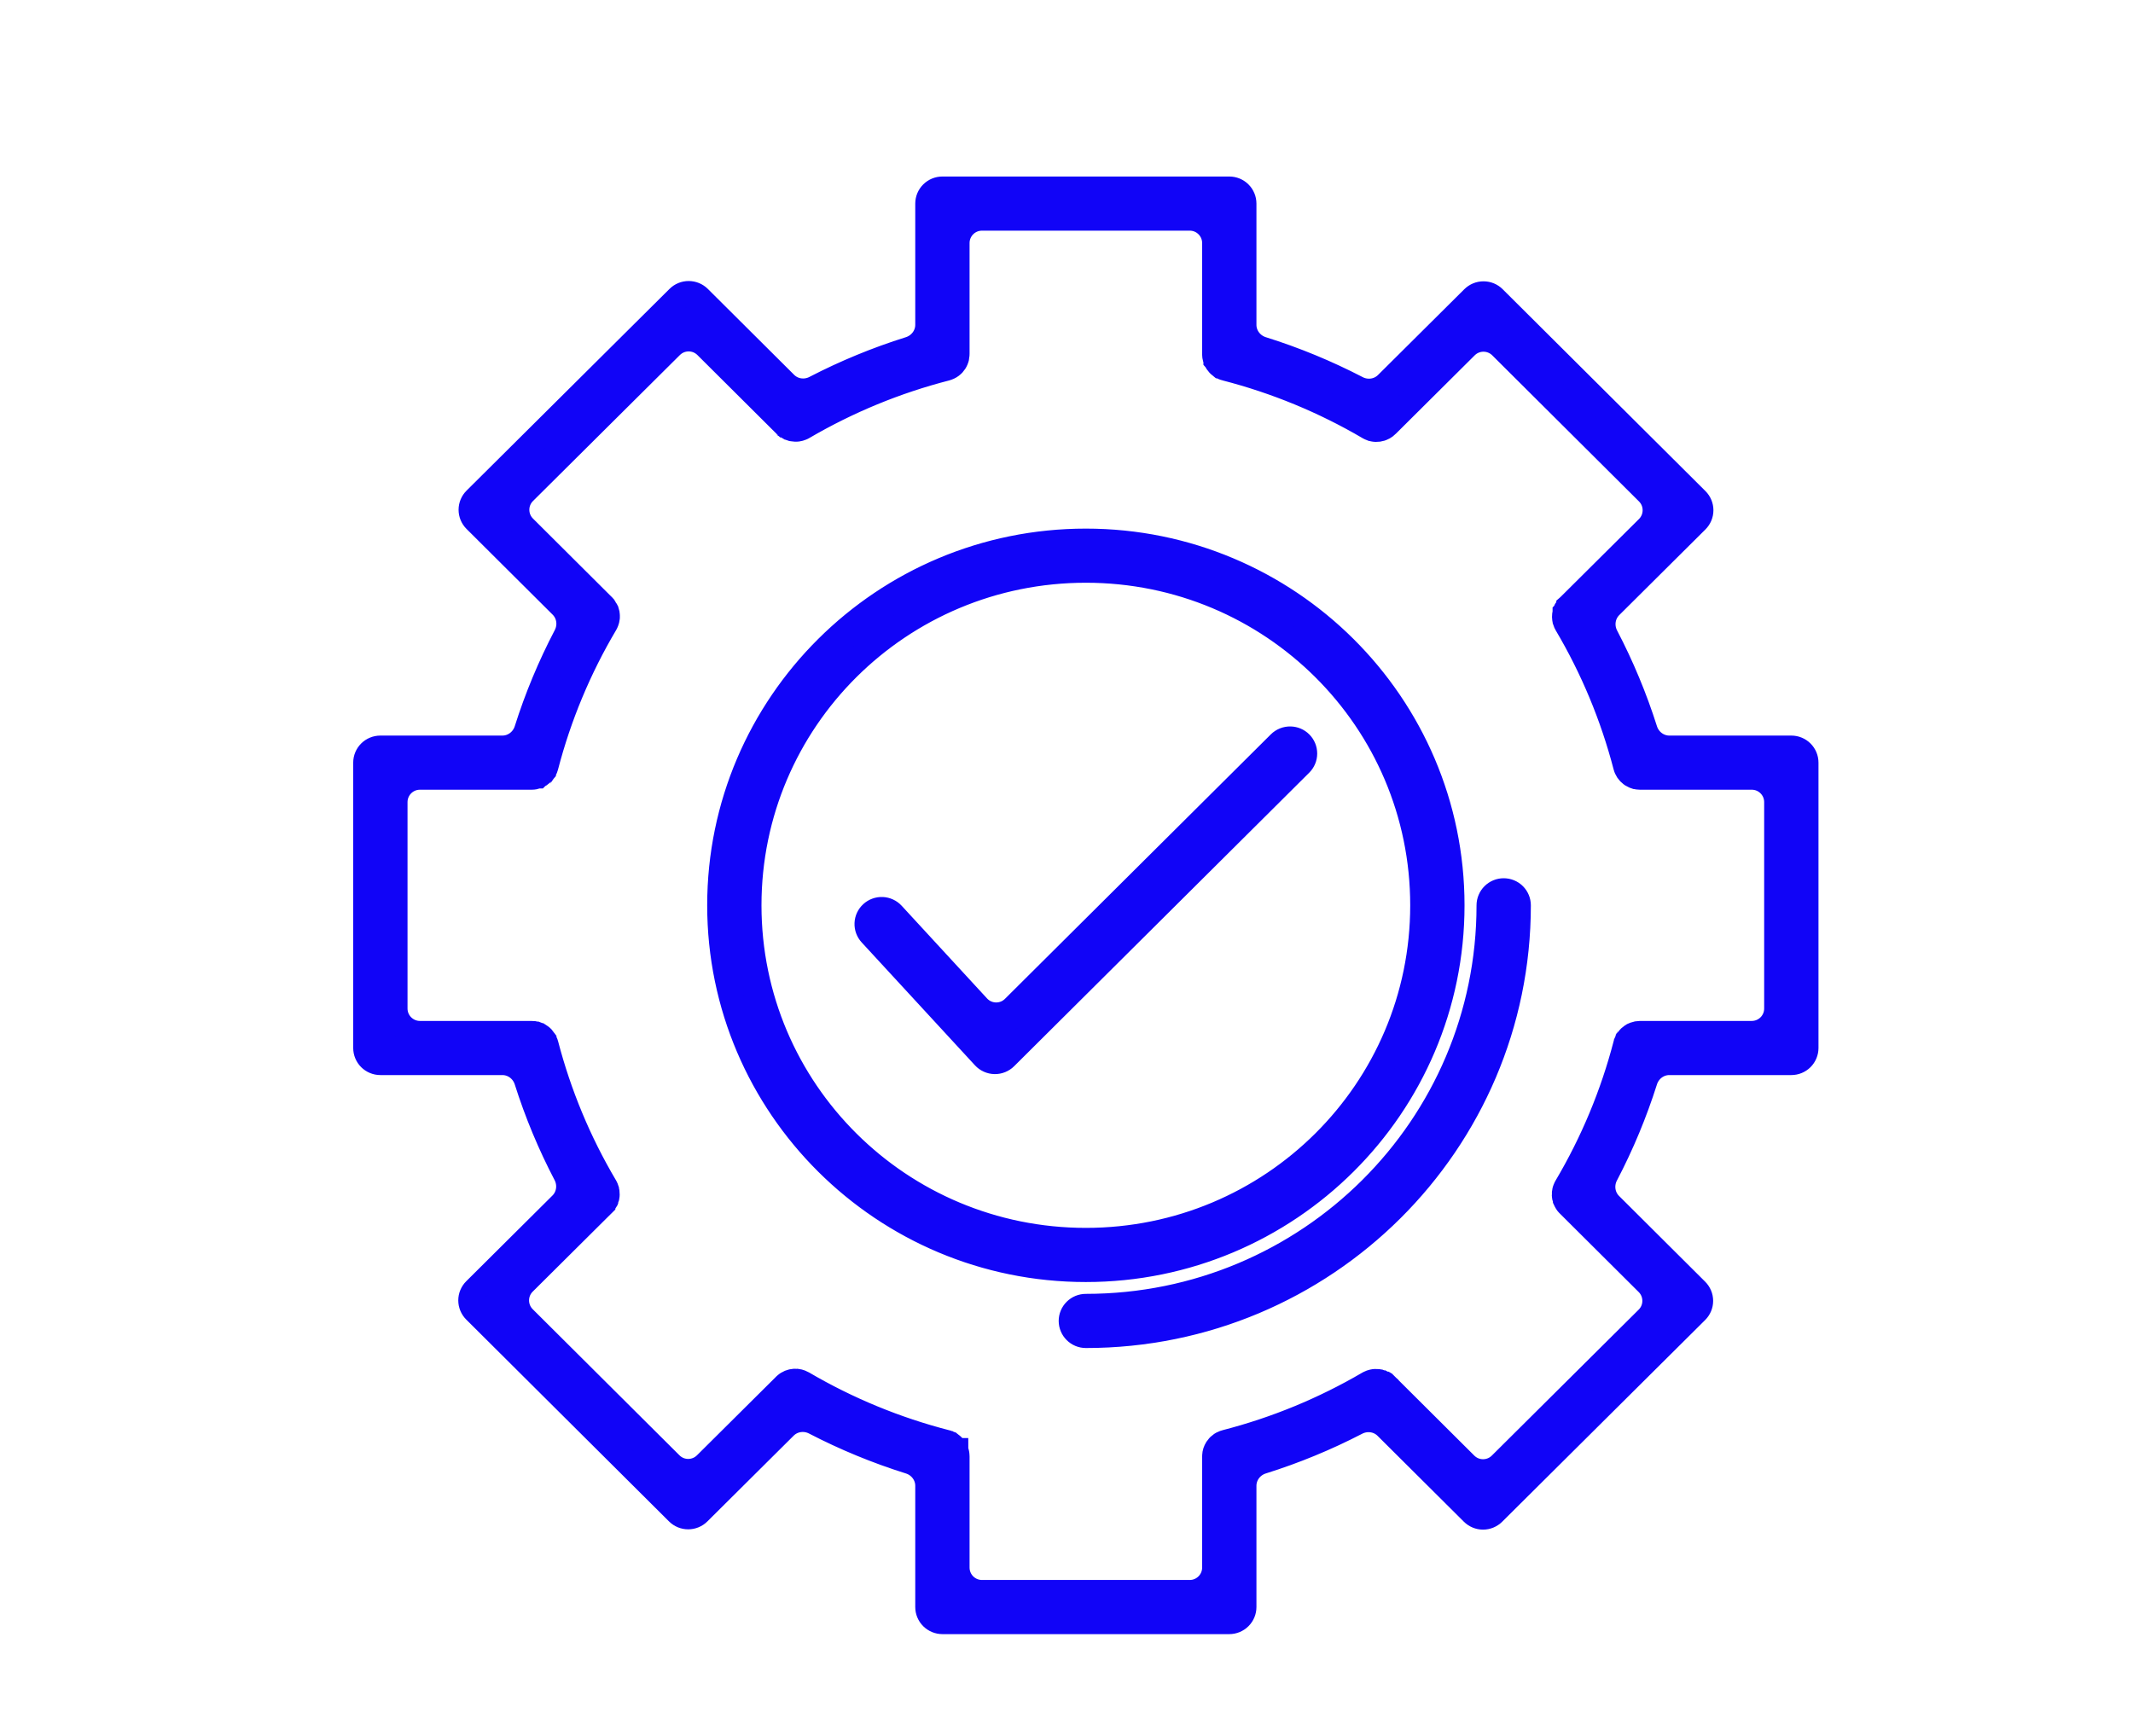 <?xml version="1.0" encoding="UTF-8"?>
<svg xmlns="http://www.w3.org/2000/svg" width="86" height="70" viewBox="0 0 86 70" fill="none">
  <path d="M37.997 7.618C37.839 7.618 37.688 7.68 37.576 7.791C37.465 7.902 37.402 8.053 37.402 8.21V13.099C37.402 13.547 37.102 13.939 36.674 14.074C35.36 14.486 34.087 15.011 32.865 15.643C32.468 15.849 31.982 15.784 31.666 15.469L28.187 12.005C28.075 11.894 27.924 11.832 27.766 11.832C27.608 11.832 27.457 11.894 27.346 12.005L19.163 20.139C19.052 20.25 18.989 20.4 18.989 20.557C18.989 20.714 19.052 20.864 19.163 20.975L22.636 24.433C22.955 24.751 23.02 25.241 22.811 25.64C22.174 26.858 21.645 28.127 21.231 29.436C21.096 29.863 20.704 30.162 20.257 30.162H15.336C15.178 30.162 15.027 30.224 14.915 30.335C14.804 30.446 14.741 30.596 14.741 30.753V42.26C14.741 42.417 14.804 42.568 14.915 42.679C15.027 42.79 15.178 42.852 15.336 42.852H20.256C20.704 42.852 21.096 43.151 21.231 43.578C21.644 44.881 22.17 46.145 22.804 47.357C23.012 47.756 22.947 48.246 22.627 48.564L19.151 52.02C19.04 52.131 18.977 52.281 18.977 52.438C18.977 52.595 19.04 52.746 19.151 52.857L27.327 60.997C27.438 61.108 27.59 61.17 27.747 61.17C27.905 61.17 28.056 61.108 28.168 60.997L31.649 57.537C31.966 57.222 32.452 57.157 32.849 57.363C34.075 57.999 35.355 58.526 36.674 58.94C37.102 59.074 37.402 59.466 37.402 59.915V64.804C37.402 64.961 37.465 65.111 37.576 65.222C37.688 65.333 37.839 65.396 37.997 65.396H49.564C49.721 65.396 49.873 65.333 49.984 65.222C50.096 65.111 50.158 64.961 50.158 64.804V59.915C50.158 59.466 50.458 59.074 50.886 58.94C52.2 58.528 53.474 58.003 54.695 57.37C55.092 57.165 55.578 57.23 55.894 57.545L59.374 61.008C59.485 61.119 59.637 61.182 59.794 61.182C59.952 61.182 60.103 61.119 60.215 61.008L68.397 52.875C68.509 52.764 68.572 52.614 68.572 52.457C68.572 52.3 68.509 52.149 68.397 52.038L64.925 48.58C64.606 48.263 64.54 47.772 64.749 47.373C65.386 46.156 65.915 44.887 66.33 43.577C66.465 43.151 66.856 42.852 67.304 42.852H72.224C72.382 42.852 72.533 42.79 72.645 42.679C72.756 42.568 72.819 42.417 72.819 42.26V30.753C72.819 30.596 72.756 30.446 72.645 30.335C72.533 30.224 72.382 30.162 72.224 30.162H67.304C66.856 30.162 66.465 29.863 66.33 29.436C65.916 28.133 65.39 26.869 64.757 25.657C64.548 25.258 64.614 24.767 64.933 24.45L68.409 20.994C68.52 20.883 68.583 20.732 68.583 20.575C68.583 20.419 68.52 20.268 68.409 20.157L60.233 12.017C60.122 11.906 59.971 11.844 59.813 11.844C59.655 11.844 59.504 11.906 59.392 12.017L55.911 15.477C55.594 15.792 55.108 15.857 54.712 15.651C53.485 15.015 52.206 14.487 50.886 14.074C50.458 13.939 50.158 13.548 50.158 13.099V8.21C50.158 8.053 50.096 7.902 49.984 7.791C49.873 7.68 49.721 7.618 49.564 7.618L37.997 7.618ZM38.592 9.801C38.592 9.249 39.039 8.801 39.592 8.801H47.969C48.521 8.801 48.969 9.249 48.969 9.801V14.282C48.969 14.298 48.97 14.315 48.971 14.331V14.332C48.972 14.348 48.974 14.364 48.977 14.38C48.977 14.38 48.977 14.381 48.977 14.381C48.977 14.381 48.977 14.382 48.977 14.382C48.98 14.398 48.983 14.414 48.987 14.429C48.989 14.434 48.99 14.439 48.992 14.444C48.995 14.455 48.998 14.466 49.002 14.477C49.008 14.492 49.013 14.507 49.02 14.522C49.02 14.522 49.02 14.523 49.02 14.523C49.021 14.524 49.021 14.524 49.021 14.524C49.028 14.539 49.035 14.553 49.043 14.567C49.043 14.568 49.043 14.568 49.043 14.568C49.043 14.569 49.043 14.569 49.043 14.569C49.051 14.583 49.06 14.597 49.069 14.611C49.087 14.638 49.108 14.664 49.13 14.688C49.142 14.7 49.154 14.711 49.166 14.723C49.169 14.725 49.171 14.726 49.173 14.728C49.183 14.737 49.193 14.746 49.204 14.755C49.204 14.755 49.205 14.755 49.205 14.755C49.206 14.755 49.206 14.755 49.206 14.755C49.232 14.775 49.26 14.792 49.289 14.807C49.297 14.811 49.306 14.815 49.314 14.819C49.321 14.822 49.328 14.826 49.335 14.829C49.35 14.835 49.366 14.841 49.382 14.846C49.393 14.85 49.404 14.853 49.415 14.855C51.443 15.378 53.387 16.179 55.192 17.238C55.207 17.246 55.221 17.254 55.236 17.261C55.251 17.268 55.266 17.274 55.281 17.28C55.282 17.28 55.282 17.28 55.282 17.28C55.283 17.28 55.283 17.28 55.284 17.28C55.299 17.287 55.314 17.292 55.33 17.297C55.346 17.301 55.362 17.305 55.378 17.308C55.394 17.311 55.411 17.314 55.427 17.316C55.444 17.318 55.461 17.319 55.478 17.32C55.545 17.321 55.611 17.312 55.675 17.292C55.69 17.287 55.706 17.281 55.721 17.274C55.768 17.256 55.812 17.231 55.852 17.201C55.879 17.181 55.904 17.159 55.927 17.135L59.107 13.973C59.498 13.585 60.128 13.586 60.518 13.974L66.435 19.866C66.828 20.257 66.827 20.893 66.434 21.284L63.262 24.437C63.258 24.441 63.254 24.444 63.25 24.448C63.25 24.448 63.249 24.449 63.249 24.449C63.249 24.45 63.249 24.45 63.249 24.45C63.237 24.461 63.226 24.473 63.216 24.485C63.205 24.498 63.195 24.511 63.186 24.524C63.186 24.525 63.185 24.525 63.185 24.525C63.185 24.526 63.185 24.526 63.185 24.526C63.176 24.539 63.166 24.552 63.158 24.566C63.158 24.566 63.158 24.567 63.158 24.567C63.158 24.567 63.157 24.568 63.157 24.568C63.149 24.582 63.142 24.596 63.134 24.61C63.127 24.625 63.121 24.641 63.115 24.657C63.109 24.672 63.103 24.687 63.099 24.702C63.098 24.703 63.098 24.703 63.098 24.703C63.098 24.704 63.098 24.704 63.098 24.704C63.094 24.72 63.09 24.736 63.087 24.751C63.083 24.768 63.081 24.784 63.079 24.801C63.073 24.851 63.074 24.901 63.081 24.95C63.083 24.966 63.087 24.983 63.09 24.999C63.094 25.015 63.098 25.03 63.103 25.046C63.103 25.046 63.103 25.046 63.103 25.047C63.103 25.047 63.103 25.047 63.103 25.048C63.117 25.09 63.135 25.131 63.158 25.169C64.217 26.96 65.019 28.889 65.543 30.901C65.547 30.917 65.552 30.933 65.558 30.949C65.563 30.964 65.57 30.98 65.576 30.995C65.59 31.025 65.606 31.054 65.624 31.082C65.661 31.137 65.708 31.186 65.761 31.226C65.774 31.236 65.788 31.245 65.802 31.254C65.83 31.272 65.86 31.287 65.891 31.3C65.906 31.306 65.922 31.312 65.937 31.317C65.938 31.317 65.938 31.317 65.938 31.317C65.939 31.317 65.939 31.317 65.939 31.317C65.955 31.322 65.971 31.326 65.987 31.33C66.003 31.334 66.019 31.337 66.035 31.339C66.063 31.343 66.091 31.345 66.119 31.345C66.124 31.345 66.13 31.345 66.135 31.345H70.629C71.182 31.345 71.629 31.793 71.629 32.345V40.669C71.629 41.221 71.182 41.669 70.629 41.669H66.12C66.047 41.669 65.975 41.683 65.906 41.709C65.897 41.712 65.888 41.715 65.879 41.719C65.879 41.719 65.878 41.72 65.878 41.72C65.878 41.72 65.877 41.721 65.877 41.721C65.87 41.724 65.862 41.727 65.855 41.731C65.833 41.742 65.811 41.754 65.79 41.768C65.763 41.786 65.737 41.807 65.712 41.829C65.7 41.841 65.689 41.853 65.678 41.865C65.676 41.867 65.674 41.87 65.672 41.872C65.663 41.882 65.654 41.892 65.645 41.903C65.645 41.903 65.645 41.903 65.645 41.904C65.645 41.904 65.645 41.904 65.645 41.905C65.625 41.931 65.608 41.959 65.593 41.988C65.589 41.996 65.585 42.004 65.581 42.012C65.578 42.019 65.574 42.025 65.571 42.032C65.571 42.032 65.571 42.033 65.571 42.033C65.571 42.034 65.571 42.034 65.57 42.034C65.564 42.049 65.558 42.065 65.553 42.08C65.55 42.091 65.547 42.102 65.544 42.112C65.019 44.13 64.213 46.064 63.15 47.86C63.133 47.888 63.118 47.918 63.107 47.949C63.107 47.949 63.107 47.949 63.107 47.95C63.107 47.95 63.106 47.95 63.106 47.951C63.1 47.966 63.095 47.981 63.09 47.996C63.086 48.013 63.082 48.029 63.079 48.045C63.075 48.061 63.073 48.077 63.071 48.094V48.095C63.067 48.127 63.066 48.16 63.068 48.193V48.194C63.069 48.21 63.071 48.227 63.073 48.243C63.073 48.243 63.073 48.244 63.073 48.245C63.075 48.26 63.078 48.276 63.082 48.291C63.082 48.291 63.082 48.291 63.082 48.292C63.082 48.292 63.082 48.293 63.082 48.293C63.09 48.325 63.1 48.355 63.112 48.386C63.112 48.386 63.112 48.386 63.112 48.387C63.112 48.387 63.112 48.387 63.112 48.388C63.119 48.403 63.126 48.417 63.133 48.431C63.141 48.446 63.149 48.461 63.158 48.475C63.166 48.489 63.176 48.502 63.185 48.516C63.196 48.529 63.207 48.542 63.218 48.555C63.226 48.563 63.233 48.571 63.241 48.579C63.245 48.583 63.249 48.587 63.253 48.591L66.423 51.747C66.816 52.139 66.816 52.775 66.423 53.165L60.5 59.052C60.11 59.44 59.479 59.44 59.089 59.051L55.913 55.888L55.901 55.876C55.901 55.876 55.901 55.876 55.901 55.876C55.9 55.876 55.9 55.875 55.9 55.875C55.888 55.864 55.877 55.853 55.864 55.842C55.864 55.842 55.864 55.842 55.863 55.842C55.863 55.842 55.863 55.842 55.862 55.842C55.85 55.831 55.838 55.822 55.825 55.812C55.825 55.812 55.824 55.812 55.824 55.812C55.823 55.812 55.823 55.812 55.823 55.812C55.796 55.793 55.768 55.776 55.739 55.761C55.739 55.761 55.738 55.761 55.738 55.761C55.737 55.761 55.737 55.761 55.737 55.761C55.708 55.747 55.677 55.735 55.646 55.725C55.646 55.725 55.645 55.725 55.645 55.725C55.645 55.725 55.644 55.725 55.644 55.725C55.628 55.721 55.613 55.717 55.597 55.714C55.597 55.714 55.596 55.714 55.596 55.714C55.596 55.714 55.595 55.714 55.595 55.714C55.579 55.71 55.563 55.708 55.547 55.706C55.514 55.702 55.48 55.701 55.447 55.703C55.43 55.704 55.413 55.706 55.397 55.708C55.38 55.71 55.364 55.713 55.348 55.717C55.299 55.728 55.252 55.745 55.208 55.768C55.197 55.773 55.187 55.779 55.177 55.784C53.376 56.838 51.437 57.636 49.415 58.157C49.398 58.161 49.382 58.166 49.366 58.172C49.335 58.183 49.304 58.197 49.275 58.212C49.261 58.22 49.246 58.229 49.232 58.238C49.205 58.257 49.179 58.277 49.154 58.3C49.142 58.312 49.131 58.324 49.12 58.336C49.098 58.361 49.078 58.386 49.061 58.414C49.061 58.414 49.06 58.415 49.06 58.415C49.059 58.416 49.059 58.416 49.059 58.417C49.033 58.458 49.012 58.503 48.996 58.55C48.981 58.598 48.972 58.647 48.97 58.697C48.969 58.708 48.969 58.719 48.969 58.73C48.969 58.736 48.969 58.741 48.969 58.746V63.212C48.969 63.764 48.521 64.212 47.969 64.212H39.592C39.039 64.212 38.592 63.764 38.592 63.212V58.733C38.592 58.715 38.591 58.699 38.589 58.682C38.588 58.666 38.586 58.65 38.584 58.634C38.584 58.633 38.584 58.633 38.584 58.633C38.584 58.632 38.584 58.632 38.583 58.631C38.581 58.616 38.577 58.6 38.573 58.585C38.573 58.585 38.573 58.584 38.573 58.584C38.573 58.584 38.573 58.583 38.573 58.583C38.569 58.568 38.564 58.553 38.558 58.538C38.558 58.537 38.558 58.537 38.558 58.536C38.558 58.536 38.558 58.536 38.558 58.535C38.553 58.521 38.547 58.506 38.541 58.492C38.541 58.491 38.54 58.491 38.54 58.49C38.539 58.49 38.539 58.489 38.539 58.489C38.536 58.482 38.532 58.475 38.529 58.468C38.525 58.46 38.521 58.452 38.517 58.445C38.509 58.431 38.501 58.417 38.492 58.403C38.473 58.376 38.453 58.35 38.43 58.326L38.429 58.325C38.418 58.313 38.406 58.302 38.394 58.291L38.393 58.29C38.381 58.279 38.369 58.269 38.356 58.259C38.356 58.259 38.356 58.259 38.355 58.259C38.355 58.259 38.354 58.258 38.354 58.258C38.328 58.239 38.3 58.222 38.272 58.207C38.271 58.207 38.271 58.206 38.27 58.206C38.27 58.206 38.27 58.205 38.269 58.205C38.255 58.198 38.241 58.191 38.226 58.185C38.226 58.185 38.225 58.185 38.225 58.185C38.225 58.185 38.224 58.184 38.224 58.184C38.209 58.178 38.194 58.172 38.178 58.167C38.167 58.164 38.156 58.161 38.145 58.158C36.117 57.636 34.173 56.834 32.368 55.776C32.339 55.759 32.309 55.745 32.277 55.733C32.231 55.715 32.182 55.703 32.133 55.697H32.132C31.998 55.682 31.864 55.713 31.75 55.784C31.736 55.793 31.722 55.802 31.709 55.812C31.695 55.822 31.682 55.833 31.67 55.844C31.661 55.852 31.653 55.859 31.645 55.867C31.641 55.871 31.637 55.875 31.634 55.879L28.453 59.04C28.063 59.428 27.432 59.428 27.043 59.04L21.125 53.147C20.733 52.756 20.733 52.12 21.126 51.73L24.298 48.577L24.31 48.566C24.311 48.565 24.311 48.565 24.311 48.565C24.311 48.564 24.311 48.564 24.311 48.563C24.323 48.552 24.334 48.54 24.345 48.528C24.355 48.515 24.365 48.502 24.375 48.488C24.384 48.475 24.394 48.461 24.402 48.448C24.402 48.447 24.403 48.447 24.403 48.447C24.403 48.446 24.403 48.446 24.403 48.446C24.411 48.432 24.419 48.418 24.426 48.404C24.426 48.403 24.426 48.403 24.426 48.403C24.426 48.402 24.426 48.402 24.426 48.402C24.44 48.373 24.452 48.342 24.462 48.311C24.462 48.311 24.462 48.311 24.462 48.31C24.462 48.31 24.462 48.309 24.462 48.309C24.466 48.294 24.47 48.278 24.473 48.263C24.473 48.262 24.474 48.262 24.474 48.262C24.474 48.261 24.474 48.261 24.474 48.261C24.477 48.245 24.48 48.229 24.482 48.212C24.483 48.196 24.485 48.179 24.485 48.163C24.487 48.097 24.477 48.031 24.457 47.968C24.457 47.968 24.457 47.967 24.457 47.967C24.457 47.967 24.457 47.966 24.457 47.966C24.452 47.95 24.446 47.935 24.44 47.92C24.433 47.905 24.427 47.89 24.419 47.875C24.414 47.865 24.408 47.855 24.403 47.845C23.343 46.053 22.541 44.124 22.017 42.112C22.013 42.096 22.008 42.081 22.002 42.065C21.991 42.033 21.978 42.003 21.962 41.974C21.954 41.959 21.945 41.946 21.936 41.932C21.936 41.932 21.936 41.932 21.936 41.931C21.936 41.931 21.936 41.931 21.936 41.93C21.917 41.903 21.896 41.877 21.873 41.853C21.851 41.829 21.826 41.807 21.799 41.788C21.786 41.778 21.773 41.769 21.759 41.76C21.759 41.76 21.758 41.76 21.758 41.759C21.757 41.759 21.757 41.758 21.756 41.758C21.743 41.75 21.729 41.742 21.714 41.734C21.699 41.727 21.684 41.72 21.669 41.714C21.654 41.707 21.639 41.702 21.623 41.696C21.623 41.696 21.622 41.696 21.622 41.696C21.622 41.696 21.621 41.696 21.621 41.696C21.558 41.676 21.491 41.667 21.425 41.669H16.931C16.379 41.669 15.931 41.221 15.931 40.669V32.345C15.931 31.793 16.379 31.345 16.931 31.345H21.44C21.513 31.345 21.586 31.331 21.654 31.305C21.663 31.302 21.672 31.298 21.681 31.294C21.681 31.294 21.682 31.294 21.682 31.294C21.683 31.293 21.683 31.293 21.684 31.293C21.691 31.29 21.698 31.286 21.705 31.283C21.727 31.272 21.749 31.259 21.77 31.246C21.798 31.227 21.824 31.207 21.848 31.184L21.849 31.183C21.861 31.172 21.872 31.161 21.883 31.149L21.884 31.147C21.895 31.136 21.905 31.123 21.915 31.111C21.915 31.111 21.915 31.11 21.915 31.11C21.915 31.11 21.915 31.109 21.916 31.109C21.925 31.096 21.934 31.082 21.943 31.069C21.952 31.055 21.961 31.04 21.969 31.025C21.976 31.011 21.983 30.996 21.989 30.982C21.99 30.981 21.99 30.981 21.99 30.98C21.99 30.98 21.99 30.98 21.99 30.979C21.991 30.976 21.993 30.972 21.994 30.968C22.001 30.95 22.007 30.932 22.012 30.914C22.013 30.91 22.015 30.905 22.016 30.901C22.541 28.884 23.347 26.949 24.411 25.154C24.419 25.139 24.427 25.125 24.434 25.11C24.441 25.095 24.448 25.08 24.453 25.065C24.454 25.065 24.454 25.064 24.454 25.064C24.454 25.064 24.454 25.063 24.454 25.063C24.472 25.017 24.484 24.969 24.49 24.92V24.919C24.492 24.903 24.493 24.887 24.493 24.87V24.869C24.494 24.853 24.493 24.837 24.492 24.821V24.819C24.491 24.803 24.49 24.787 24.487 24.771C24.487 24.77 24.487 24.769 24.487 24.769C24.485 24.753 24.482 24.738 24.478 24.723C24.478 24.723 24.478 24.722 24.478 24.722C24.478 24.721 24.478 24.721 24.478 24.721C24.474 24.705 24.47 24.689 24.465 24.674C24.46 24.658 24.454 24.642 24.448 24.626C24.442 24.612 24.435 24.597 24.427 24.583C24.427 24.583 24.427 24.582 24.427 24.582C24.427 24.581 24.427 24.581 24.427 24.581C24.412 24.552 24.395 24.525 24.376 24.499C24.375 24.498 24.374 24.498 24.374 24.497C24.364 24.484 24.353 24.471 24.342 24.459C24.335 24.451 24.327 24.442 24.319 24.434L24.307 24.423L21.137 21.266C20.744 20.875 20.744 20.239 21.138 19.848L27.06 13.962C27.451 13.574 28.081 13.574 28.471 13.962L31.648 17.125C31.651 17.13 31.655 17.134 31.659 17.138C31.659 17.138 31.659 17.138 31.66 17.138C31.66 17.138 31.66 17.138 31.661 17.139C31.672 17.15 31.684 17.161 31.696 17.172C31.709 17.182 31.722 17.192 31.736 17.202C31.749 17.211 31.763 17.221 31.777 17.229C31.777 17.229 31.778 17.229 31.778 17.229C31.779 17.229 31.779 17.23 31.779 17.23C31.793 17.238 31.807 17.245 31.822 17.253C31.837 17.26 31.852 17.266 31.868 17.272C31.883 17.278 31.899 17.283 31.914 17.288C31.915 17.288 31.915 17.288 31.915 17.288C31.916 17.288 31.916 17.288 31.916 17.288C31.932 17.293 31.948 17.297 31.964 17.3C31.997 17.306 32.03 17.31 32.063 17.311C32.08 17.312 32.097 17.311 32.113 17.31C32.13 17.309 32.146 17.308 32.162 17.306C32.212 17.299 32.261 17.285 32.307 17.266C32.323 17.26 32.338 17.253 32.353 17.246C32.363 17.241 32.373 17.235 32.383 17.229C34.184 16.176 36.123 15.377 38.145 14.857C38.162 14.852 38.177 14.847 38.193 14.841C38.272 14.814 38.345 14.77 38.406 14.713C38.418 14.702 38.429 14.69 38.441 14.677C38.463 14.653 38.483 14.626 38.501 14.598C38.51 14.584 38.518 14.569 38.525 14.555C38.533 14.54 38.54 14.525 38.546 14.51C38.553 14.495 38.558 14.48 38.563 14.464C38.564 14.464 38.564 14.463 38.564 14.463C38.564 14.463 38.564 14.462 38.564 14.462C38.569 14.446 38.573 14.431 38.577 14.415C38.584 14.383 38.589 14.35 38.59 14.317C38.592 14.3 38.592 14.284 38.592 14.267L38.592 9.801ZM43.78 21.816C35.631 21.816 29.013 28.4 29.013 36.507C29.013 44.614 35.631 51.198 43.78 51.198C51.929 51.198 58.548 44.614 58.548 36.507C58.548 28.4 51.929 21.816 43.78 21.816ZM43.78 22.999C51.286 22.999 57.358 29.04 57.358 36.507C57.358 43.974 51.286 50.014 43.78 50.014C36.274 50.014 30.202 43.974 30.202 36.507C30.202 29.04 36.274 22.999 43.78 22.999ZM52.03 29.794C51.949 29.792 51.868 29.806 51.793 29.836C51.718 29.866 51.649 29.91 51.592 29.967L40.871 40.633C40.469 41.033 39.815 41.019 39.43 40.602L35.986 36.863C35.933 36.805 35.869 36.759 35.798 36.726C35.727 36.693 35.651 36.675 35.573 36.671C35.495 36.668 35.416 36.68 35.343 36.707C35.27 36.733 35.202 36.774 35.145 36.827C35.029 36.933 34.959 37.081 34.953 37.237C34.946 37.394 35.002 37.547 35.109 37.663L39.678 42.621C39.732 42.68 39.798 42.727 39.871 42.76C39.944 42.793 40.023 42.811 40.104 42.813C40.184 42.815 40.264 42.8 40.339 42.77C40.413 42.74 40.481 42.696 40.538 42.639L52.434 30.804C52.546 30.693 52.608 30.543 52.608 30.386C52.608 30.229 52.546 30.078 52.434 29.967C52.327 29.86 52.182 29.798 52.03 29.794ZM60.627 35.915C60.549 35.915 60.472 35.93 60.4 35.96C60.328 35.99 60.262 36.033 60.207 36.088C60.151 36.143 60.108 36.209 60.078 36.28C60.048 36.352 60.032 36.429 60.032 36.507C60.032 45.443 52.763 52.675 43.78 52.675C43.622 52.675 43.471 52.737 43.36 52.848C43.248 52.959 43.185 53.11 43.185 53.267C43.185 53.345 43.201 53.422 43.231 53.493C43.261 53.565 43.304 53.63 43.36 53.685C43.415 53.74 43.48 53.784 43.553 53.814C43.625 53.843 43.702 53.859 43.78 53.859C53.406 53.859 61.222 46.083 61.222 36.507C61.222 36.35 61.16 36.199 61.048 36.088C60.936 35.977 60.785 35.915 60.627 35.915Z" fill="#1104F7" stroke="#1104F7"></path>
</svg>
